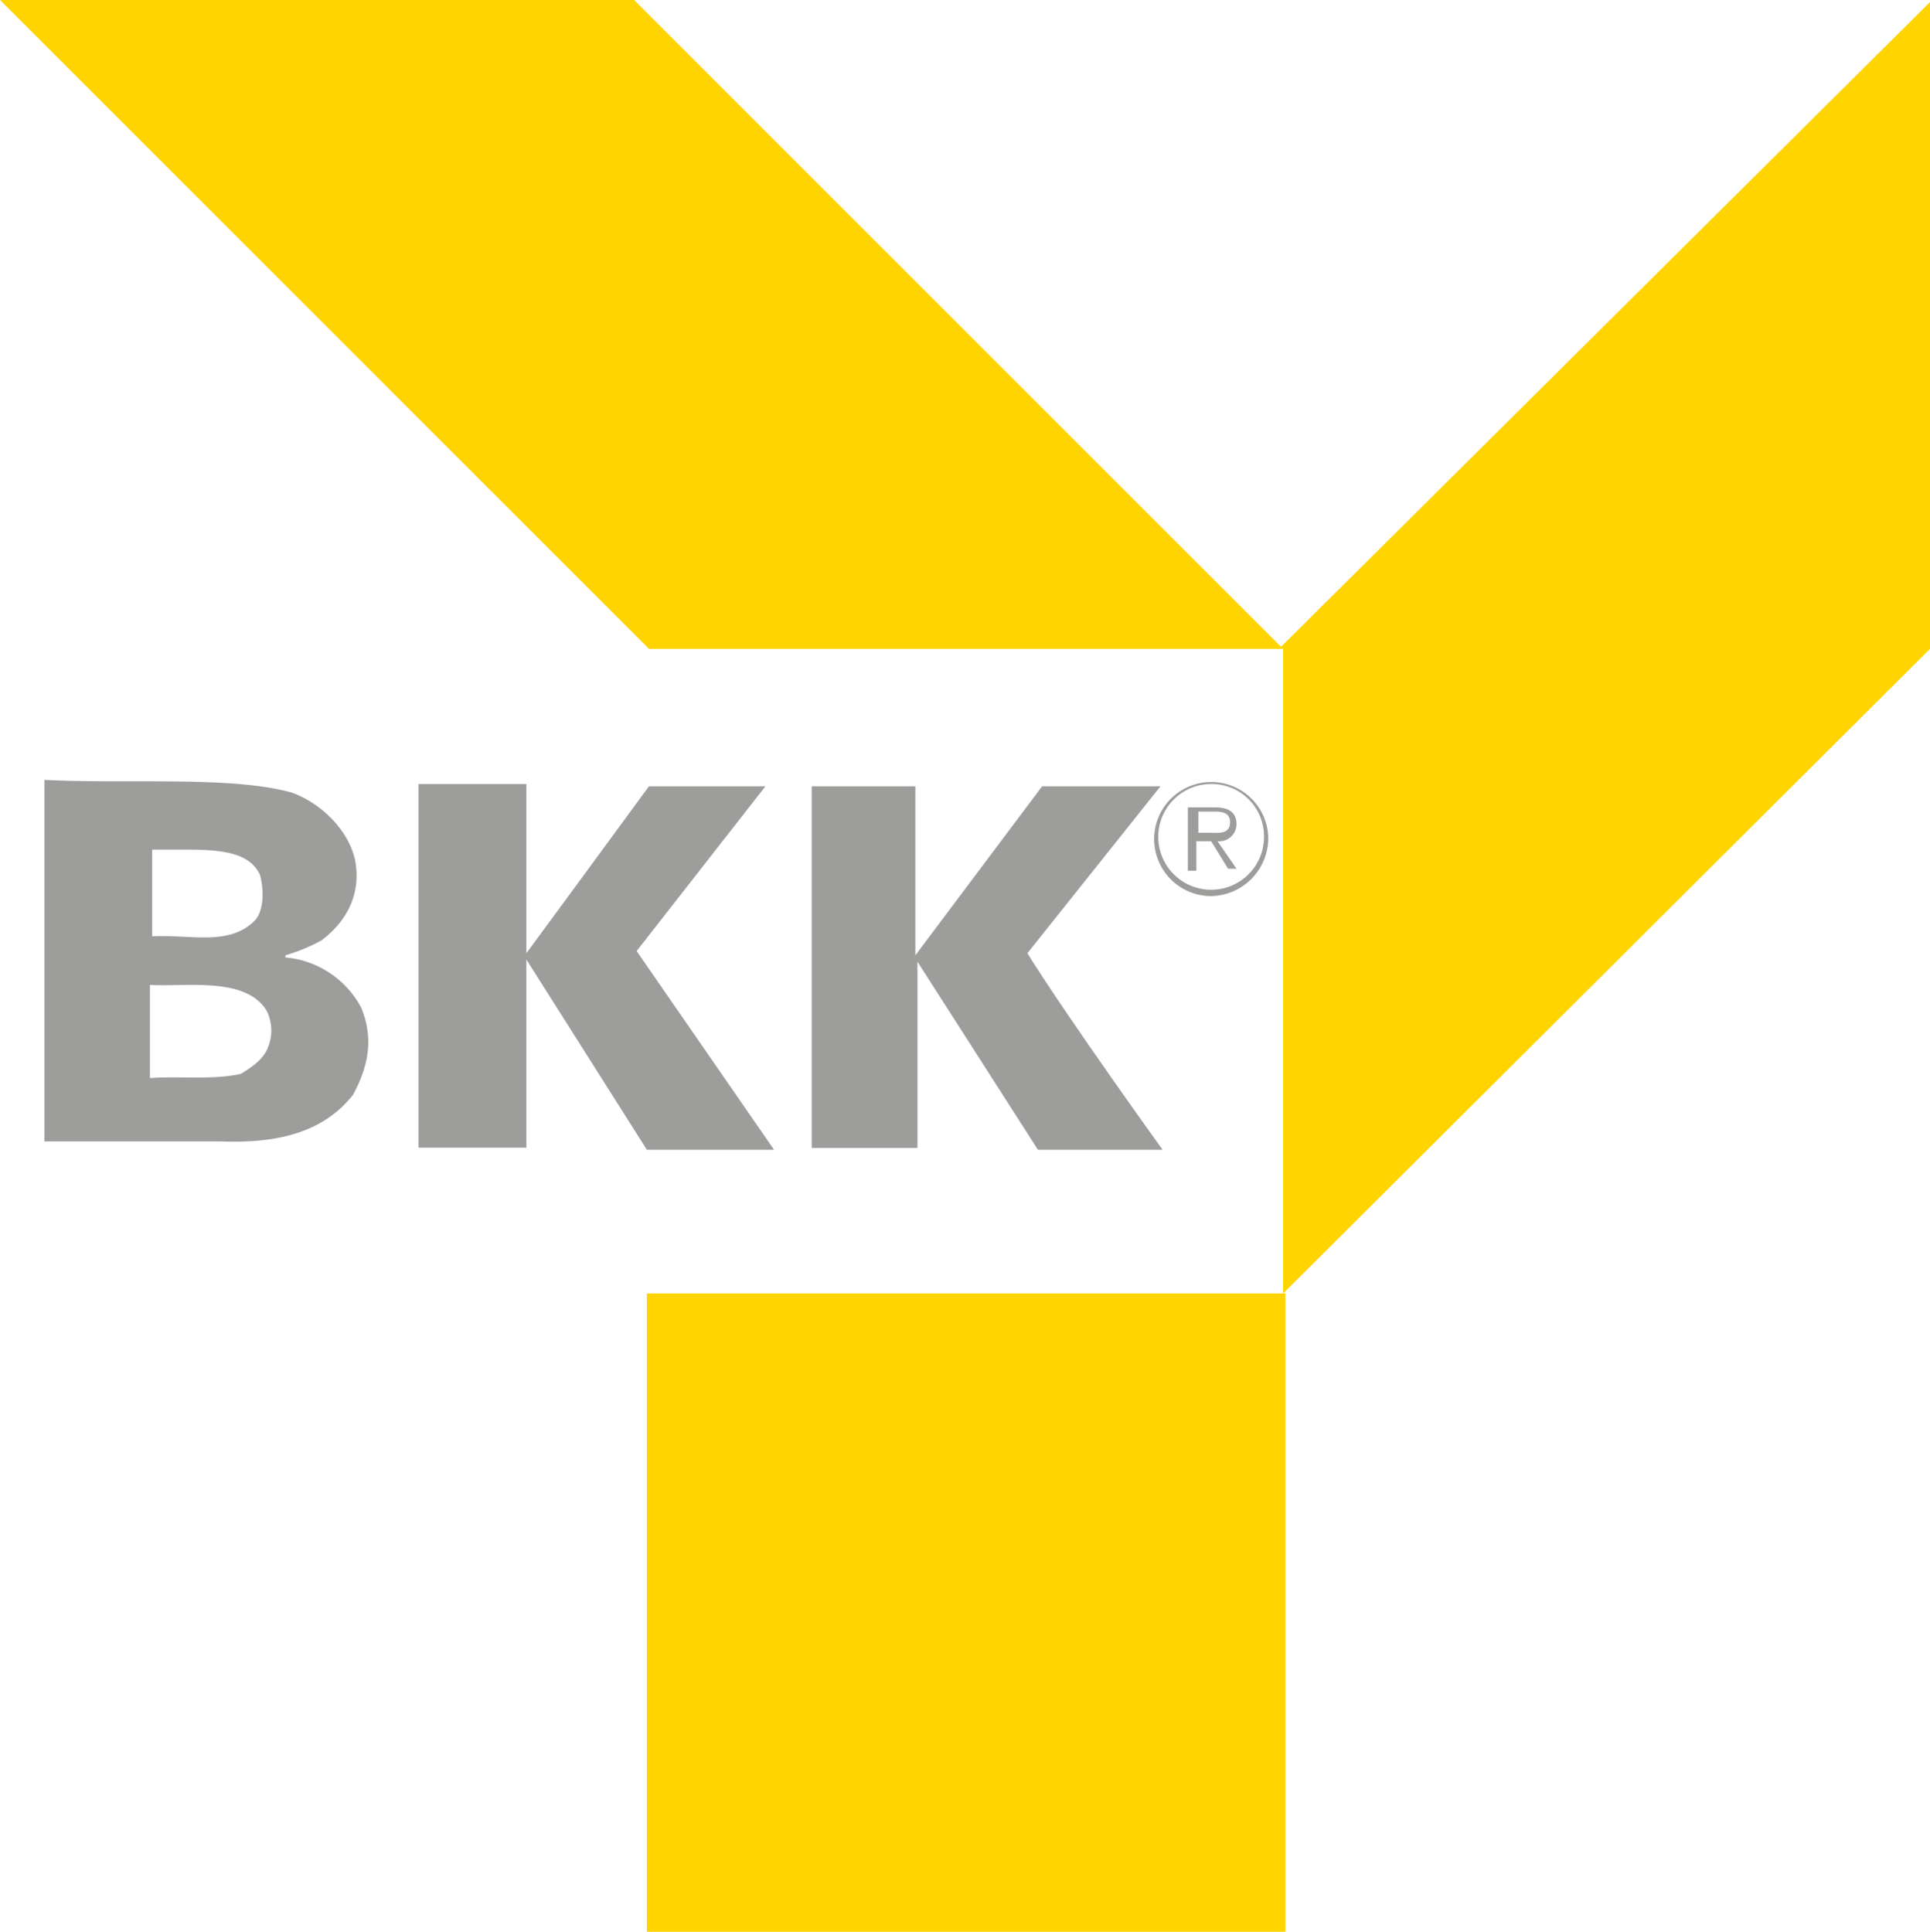 <?xml version="1.0" encoding="UTF-8"?>
<svg xmlns="http://www.w3.org/2000/svg" viewBox="0 0 248.59 248.86">
  <defs>
    <style>.cls-1,.cls-2{fill:#9d9d9c;}.cls-2{fill-rule:evenodd;}.cls-3{fill:#ffd400;}</style>
  </defs>
  <title>bkk</title>
  <g id="Ebene_2" data-name="Ebene 2">
    <g id="Ebene_1-2" data-name="Ebene 1">
      <path class="cls-1" d="M156,115.44a7.35,7.35,0,1,1,7.36-7.35A7.5,7.5,0,0,1,156,115.44ZM156,101a6.81,6.81,0,1,0,6.81,6.81A6.74,6.74,0,0,0,156,101Z"></path>
      <path class="cls-2" d="M154.38,108.37H156l2.18,3.54h1.09l-2.45-3.54a2.23,2.23,0,0,0,2.45-2.18c0-1.36-.82-2.18-2.72-2.18H153v8.17h1.09v-3.81m.27-1.09v-2.73h2.18c1.09,0,1.9.28,1.9,1.37,0,1.63-1.63,1.36-2.72,1.36Z"></path>
      <polyline class="cls-3" points="165 83.32 248.59 0.27 248.59 83.59 165.27 166.63 165.27 83.59 83.59 83.59 0 0 81.68 0 165 83.32"></polyline>
      <path class="cls-2" d="M37.57,102.1c3.82,1.36,7.36,4.9,8.17,8.72.82,4.35-1.09,7.89-4.35,10.34a24,24,0,0,1-4.63,1.91v.27a12.29,12.29,0,0,1,9.8,6.54c1.63,4.08.82,7.62-1.09,11.16-4.08,5.17-10.35,6.26-17.15,6H5.72V100.47c10.89.54,24-.54,31.85,1.63m-3.26,28.05c-2.73-4.36-10.35-3-15-3.27v12c3.81-.27,8.17.27,11.71-.54,1.36-.82,3-1.91,3.54-3.54A5.64,5.64,0,0,0,34.31,130.15Zm-.82-17.43c-1.36-3-5.17-3.27-9.8-3.27H19.6v11.17c4.9-.27,10.08,1.36,13.35-2.18C34,117.08,34,114.63,33.49,112.72Z"></path>
      <path class="cls-1" d="M67.8,101.29V122.8s10.62-14.43,15.79-21.51h15L82,122.52l17.7,25.6H83.32L67.8,123.61v24.24H53.91V101H67.8"></path>
      <path class="cls-1" d="M117.9,101.29v21.78l16.33-21.78h15.25L132.33,122.8c5.44,8.71,17.42,25.32,17.42,25.32H133.69l-15.52-24.23v24H104.55V101.29H117.9"></path>
      <rect class="cls-3" x="83.32" y="166.63" width="82.23" height="82.23"></rect>
    </g>
  </g>
</svg>

